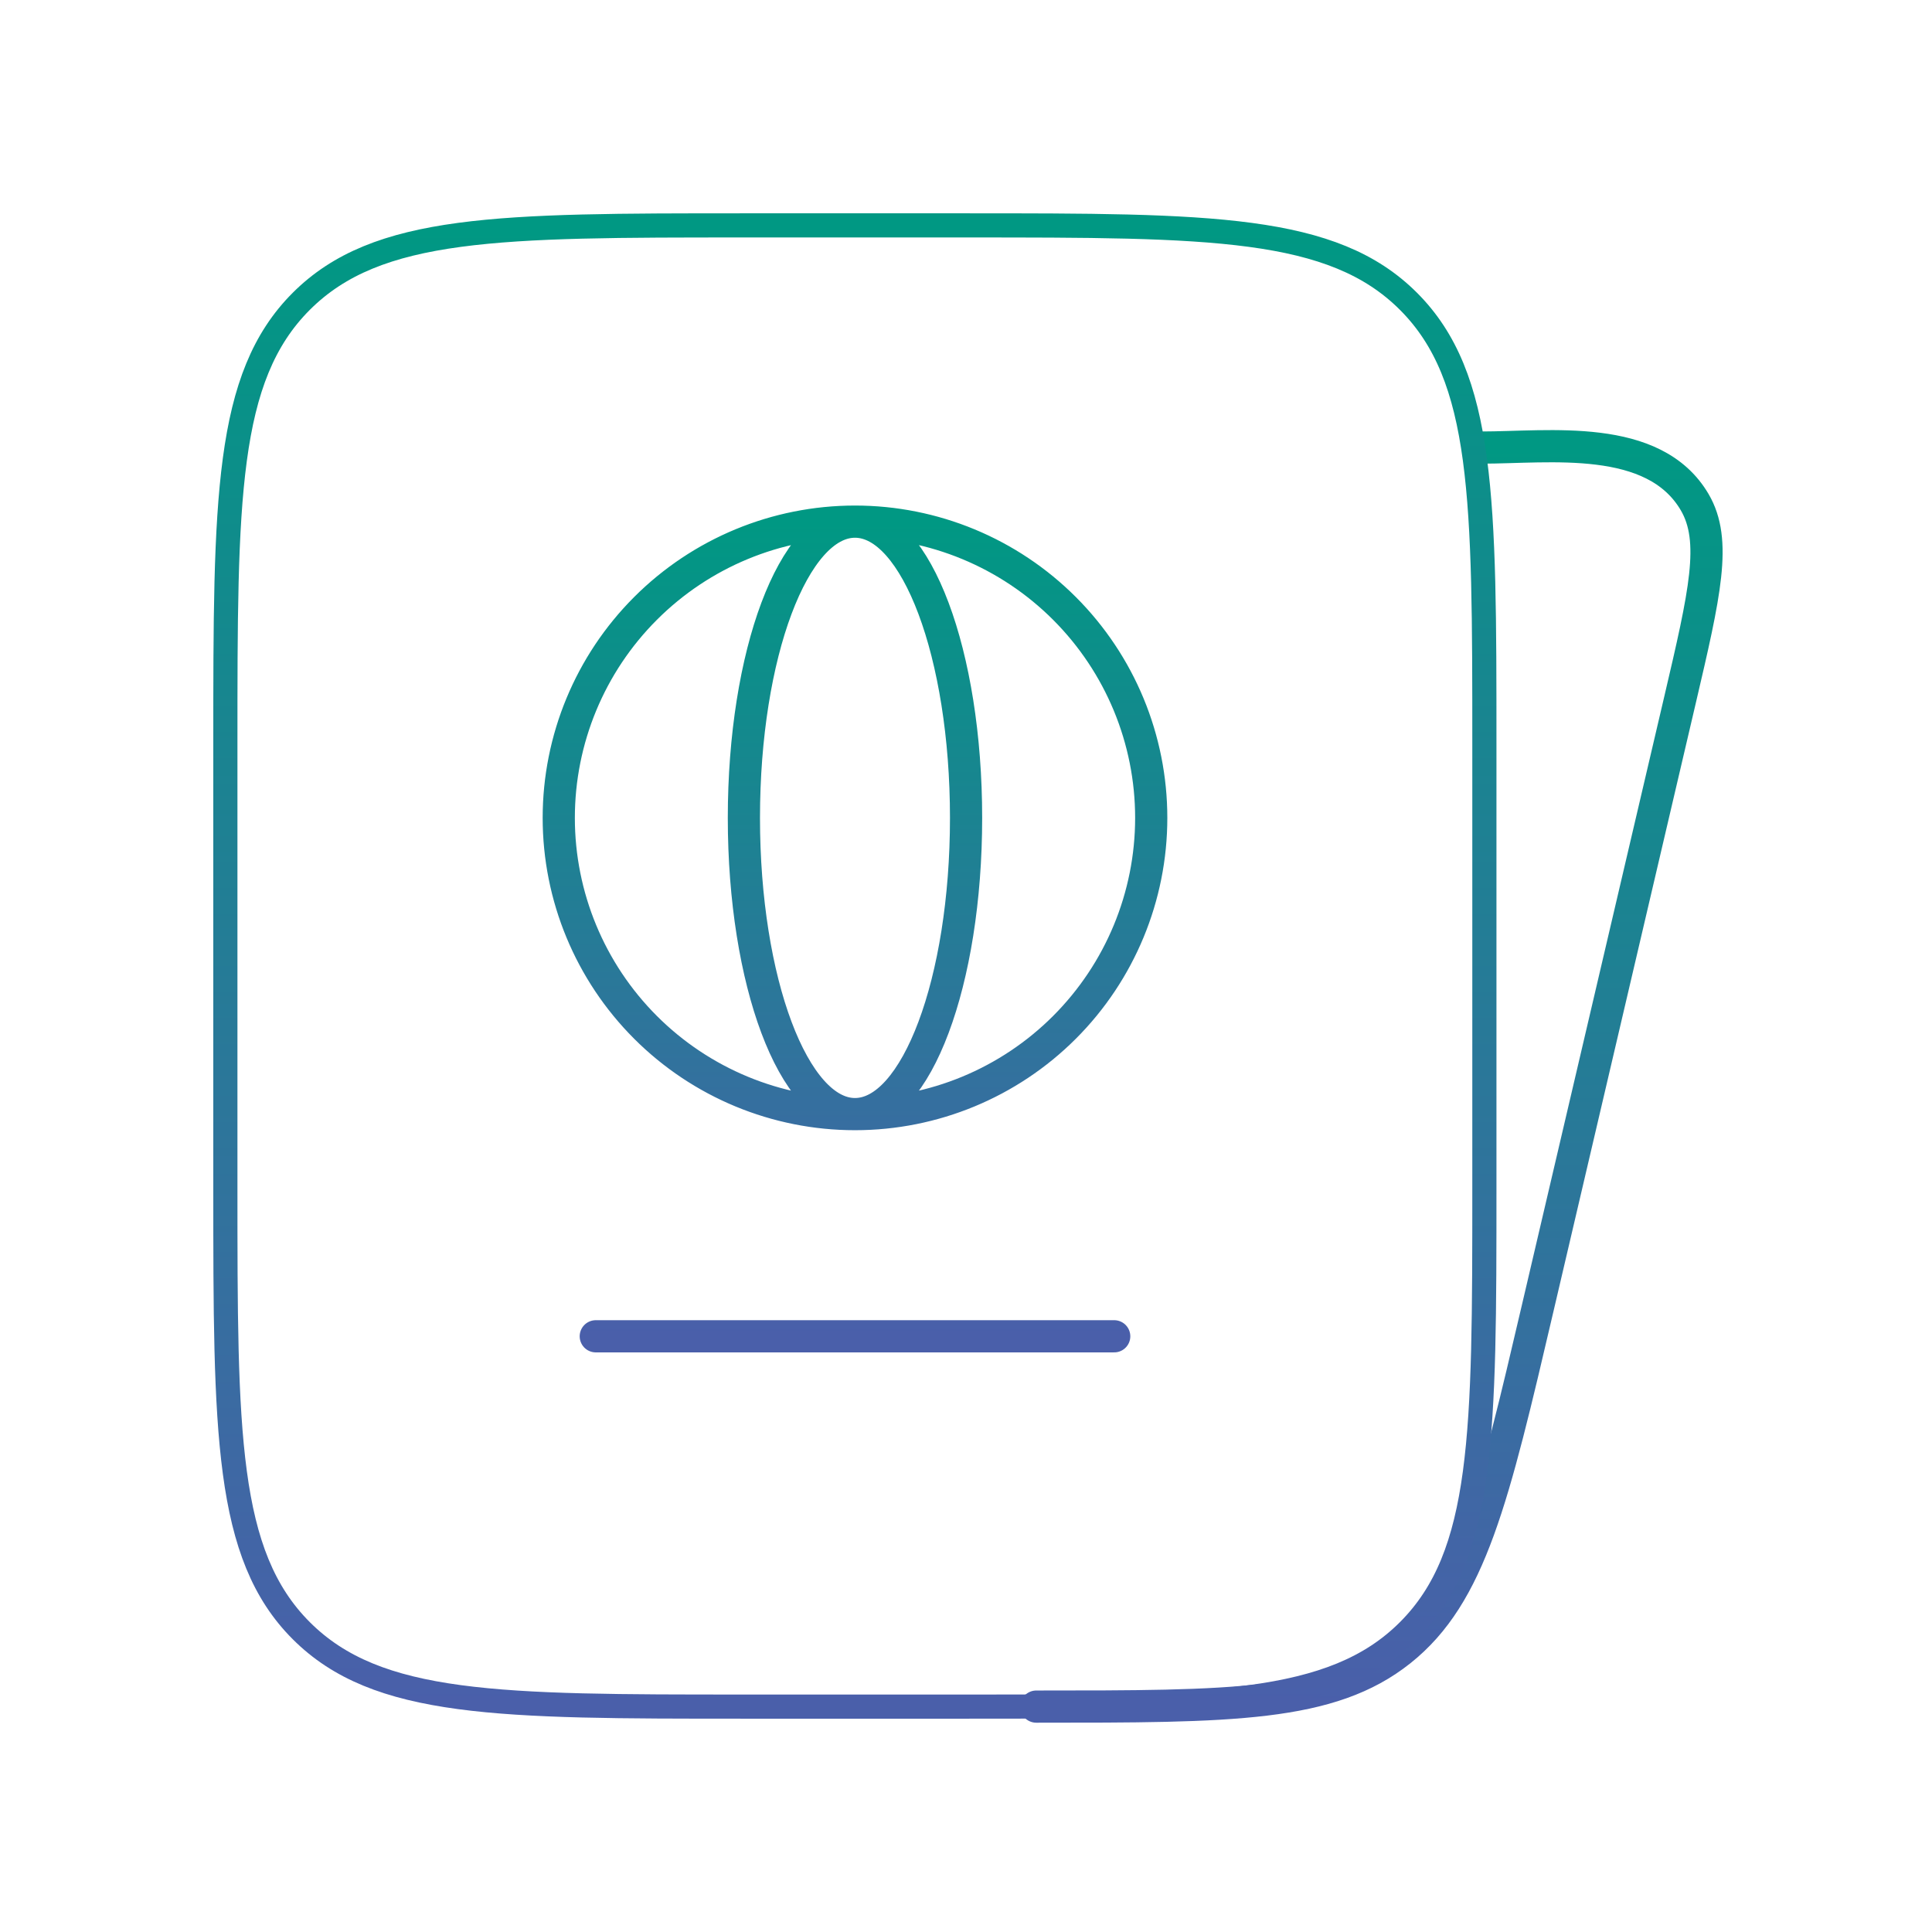 <svg width="80" height="80" viewBox="0 0 80 80" fill="none" xmlns="http://www.w3.org/2000/svg">
<path d="M42.91 70.667C51.022 70.667 55.076 70.667 57.989 68.348C60.899 66.027 61.828 62.059 63.684 54.119L69.566 28.981C70.593 24.587 71.108 22.388 70.173 20.793C68.48 17.908 64.162 18.533 61.341 18.533" stroke="url(#paint0_linear_3586_1813)" stroke-width="1.333" stroke-linecap="round" stroke-linejoin="round"/>
<path d="M9.332 30.8C9.332 20.68 9.332 15.62 12.475 12.477C15.619 9.333 20.679 9.333 30.799 9.333H39.999C50.119 9.333 55.179 9.333 58.322 12.477C61.465 15.62 61.465 20.68 61.465 30.8V49.2C61.465 59.32 61.465 64.38 58.322 67.523C55.179 70.667 50.119 70.667 39.999 70.667H30.799C20.679 70.667 15.619 70.667 12.475 67.523C9.332 64.38 9.332 59.32 9.332 49.2V30.8Z" stroke="url(#paint1_linear_3586_1813)" stroke-linecap="round" stroke-linejoin="round"/>
<path d="M35.403 21.6C38.657 21.6 41.777 22.892 44.077 25.193C46.378 27.493 47.67 30.613 47.67 33.867C47.67 37.12 46.378 40.24 44.077 42.541C41.777 44.841 38.657 46.133 35.403 46.133M35.403 21.6C32.15 21.6 29.03 22.892 26.73 25.193C24.429 27.493 23.137 30.613 23.137 33.867C23.137 37.12 24.429 40.24 26.73 42.541C29.03 44.841 32.15 46.133 35.403 46.133M35.403 21.6C32.864 21.6 30.803 27.089 30.803 33.867C30.803 40.644 32.864 46.133 35.403 46.133M35.403 21.6C37.943 21.6 40.003 27.089 40.003 33.867C40.003 40.644 37.943 46.133 35.403 46.133M24.67 55.333H46.137" stroke="url(#paint2_linear_3586_1813)" stroke-width="1.333" stroke-linecap="round" stroke-linejoin="round"/>
<defs>
<linearGradient id="paint0_linear_3586_1813" x1="56.786" y1="18.476" x2="56.786" y2="70.667" gradientUnits="userSpaceOnUse">
<stop stop-color="#009883"/>
<stop offset="1" stop-color="#4A5FAA"/>
</linearGradient>
<linearGradient id="paint1_linear_3586_1813" x1="35.399" y1="9.333" x2="35.399" y2="70.667" gradientUnits="userSpaceOnUse">
<stop stop-color="#009883"/>
<stop offset="1" stop-color="#4A5FAA"/>
</linearGradient>
<linearGradient id="paint2_linear_3586_1813" x1="35.403" y1="21.6" x2="35.403" y2="55.333" gradientUnits="userSpaceOnUse">
<stop stop-color="#009883"/>
<stop offset="1" stop-color="#4A5FAA"/>
</linearGradient>
</defs>
</svg>
